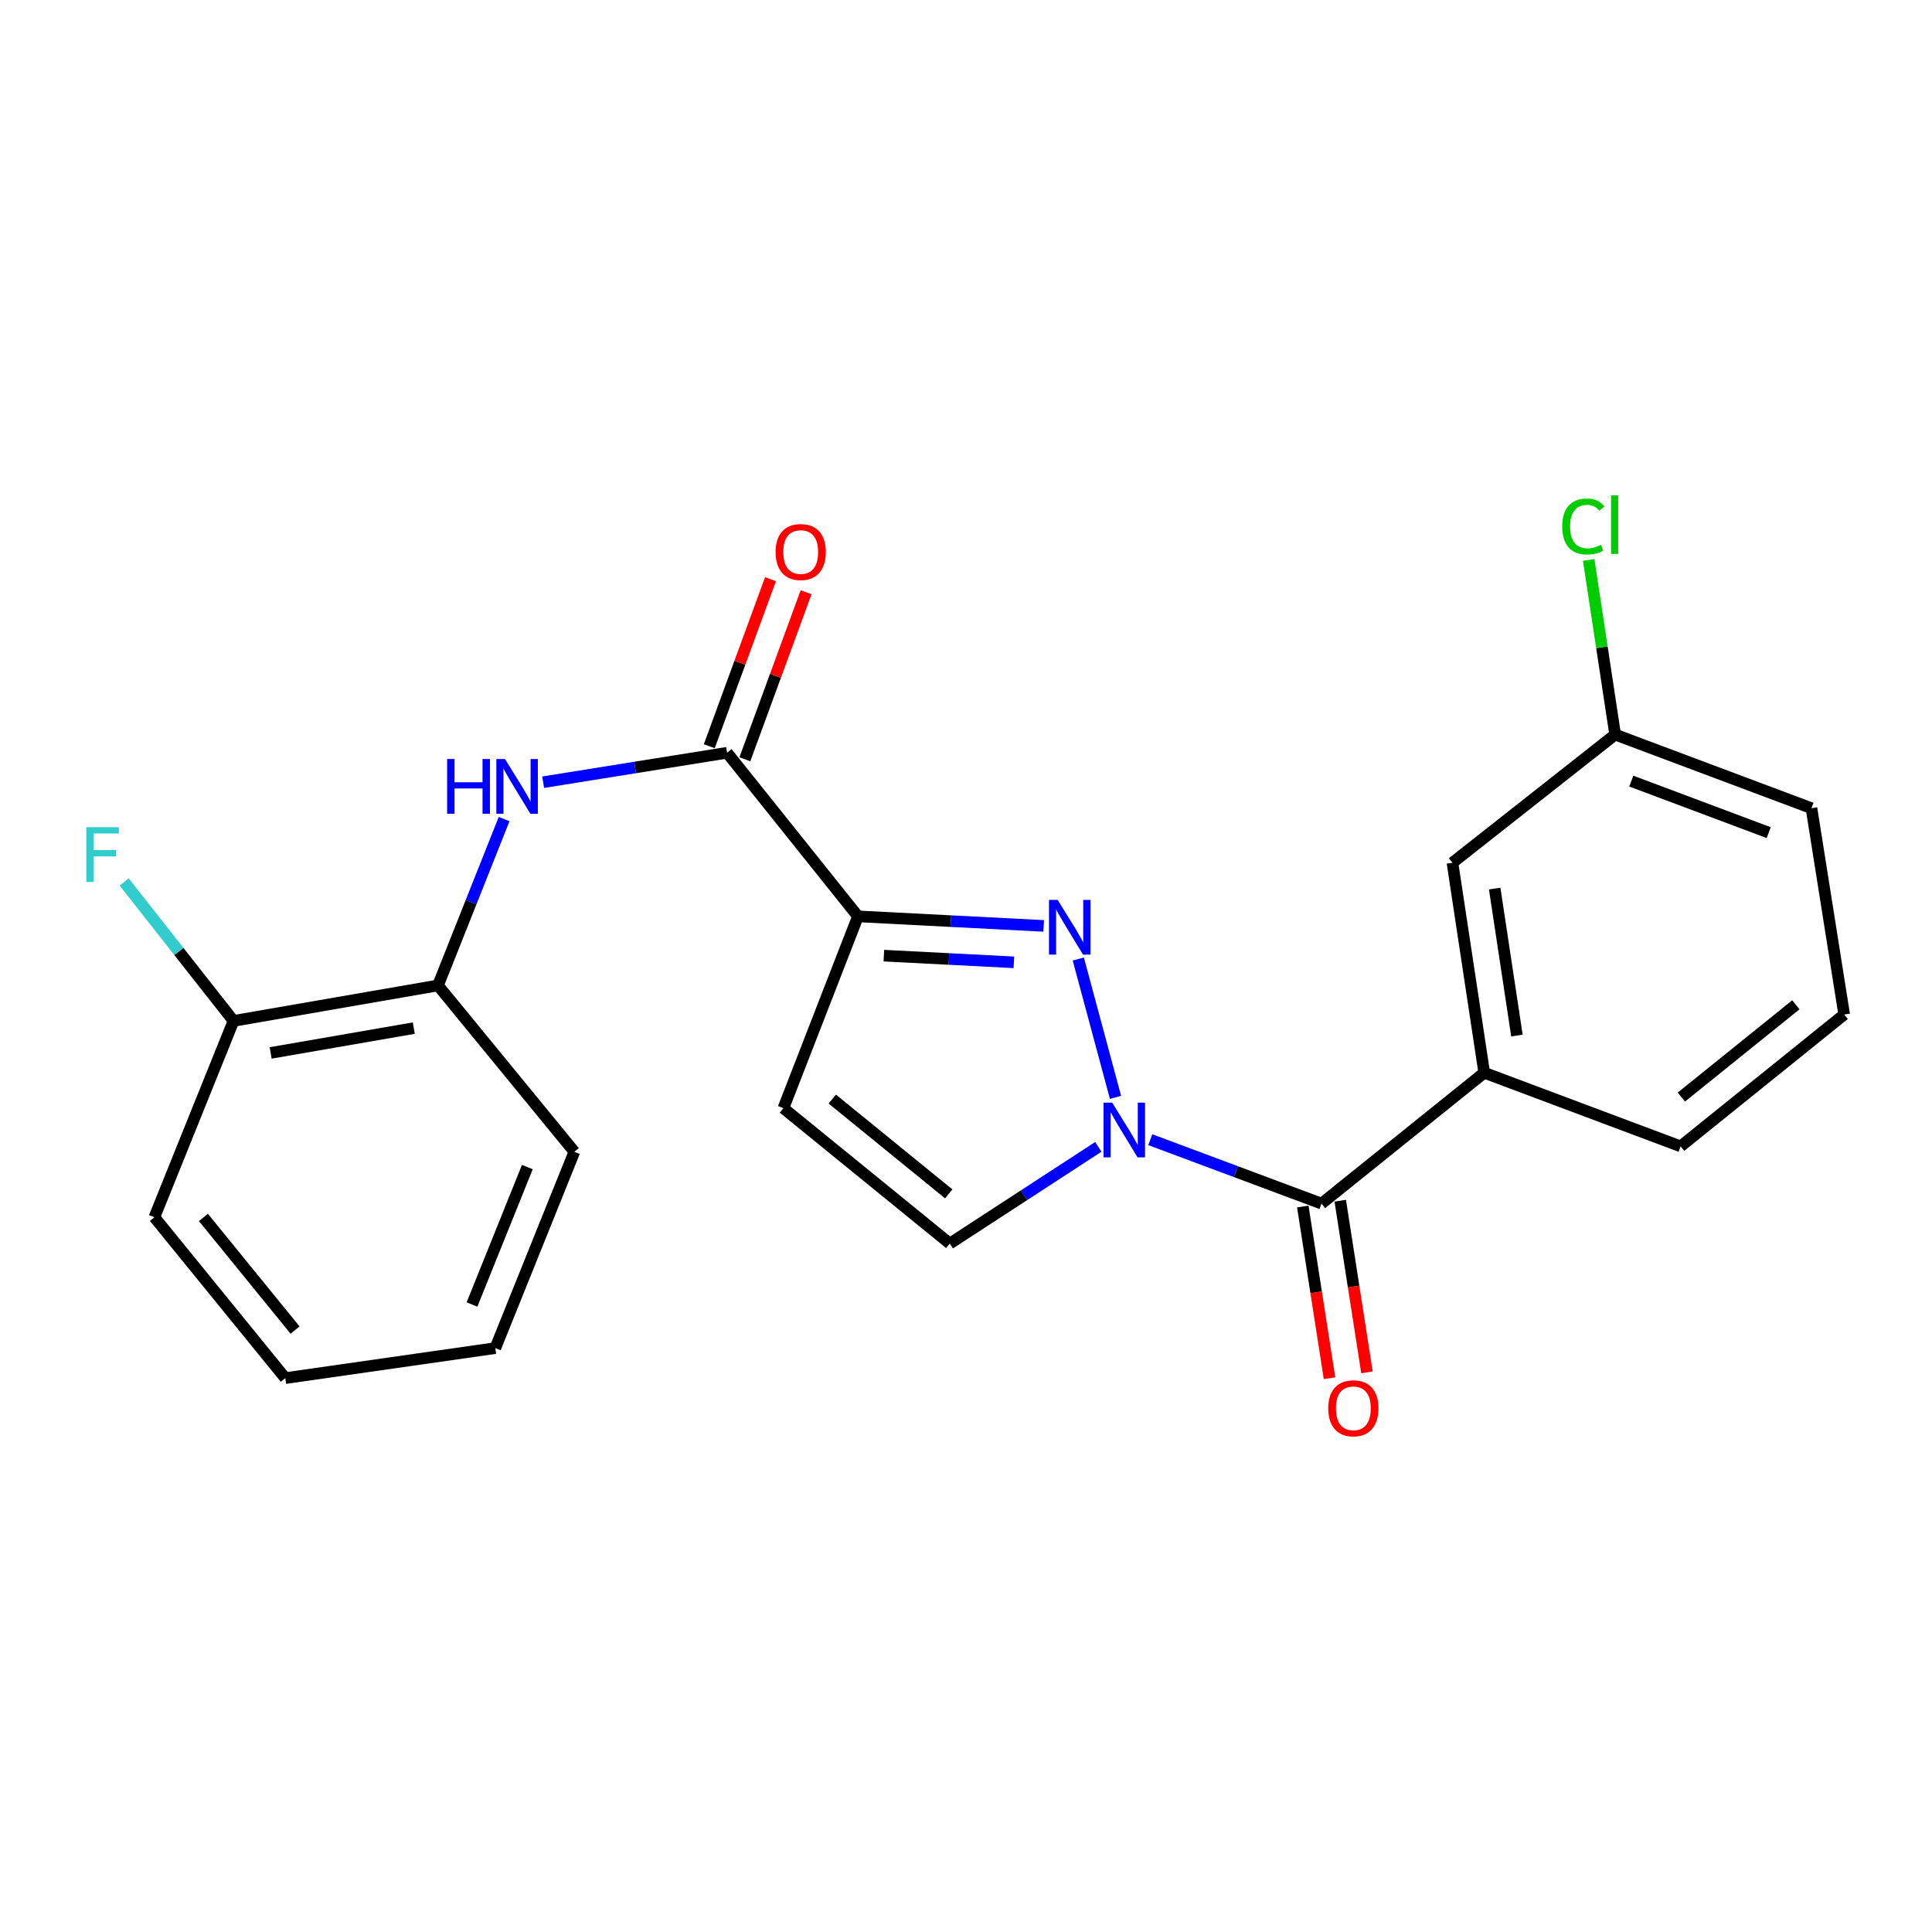 <?xml version='1.0' encoding='iso-8859-1'?>
<svg version='1.1' baseProfile='full'
              xmlns='http://www.w3.org/2000/svg'
                      xmlns:rdkit='http://www.rdkit.org/xml'
                      xmlns:xlink='http://www.w3.org/1999/xlink'
                  xml:space='preserve'
width='1000px' height='1000px' viewBox='0 0 1000 1000'>
<!-- END OF HEADER -->
<rect style='opacity:1.0;fill:#FFFFFF;stroke:none' width='1000' height='1000' x='0' y='0'> </rect>
<path class='bond-0' d='M 577.388,567.998 L 558.122,496.381' style='fill:none;fill-rule:evenodd;stroke:#0000FF;stroke-width:6px;stroke-linecap:butt;stroke-linejoin:miter;stroke-opacity:1' />
<path class='bond-2' d='M 595.392,589.901 L 639.704,606.444' style='fill:none;fill-rule:evenodd;stroke:#0000FF;stroke-width:6px;stroke-linecap:butt;stroke-linejoin:miter;stroke-opacity:1' />
<path class='bond-2' d='M 639.704,606.444 L 684.016,622.987' style='fill:none;fill-rule:evenodd;stroke:#000000;stroke-width:6px;stroke-linecap:butt;stroke-linejoin:miter;stroke-opacity:1' />
<path class='bond-5' d='M 568.493,593.619 L 530.046,618.646' style='fill:none;fill-rule:evenodd;stroke:#0000FF;stroke-width:6px;stroke-linecap:butt;stroke-linejoin:miter;stroke-opacity:1' />
<path class='bond-5' d='M 530.046,618.646 L 491.599,643.673' style='fill:none;fill-rule:evenodd;stroke:#000000;stroke-width:6px;stroke-linecap:butt;stroke-linejoin:miter;stroke-opacity:1' />
<path class='bond-1' d='M 540.216,479.248 L 492.148,476.777' style='fill:none;fill-rule:evenodd;stroke:#0000FF;stroke-width:6px;stroke-linecap:butt;stroke-linejoin:miter;stroke-opacity:1' />
<path class='bond-1' d='M 492.148,476.777 L 444.08,474.306' style='fill:none;fill-rule:evenodd;stroke:#000000;stroke-width:6px;stroke-linecap:butt;stroke-linejoin:miter;stroke-opacity:1' />
<path class='bond-1' d='M 524.788,498.099 L 491.141,496.369' style='fill:none;fill-rule:evenodd;stroke:#0000FF;stroke-width:6px;stroke-linecap:butt;stroke-linejoin:miter;stroke-opacity:1' />
<path class='bond-1' d='M 491.141,496.369 L 457.493,494.639' style='fill:none;fill-rule:evenodd;stroke:#000000;stroke-width:6px;stroke-linecap:butt;stroke-linejoin:miter;stroke-opacity:1' />
<path class='bond-3' d='M 444.08,474.306 L 376.333,389.623' style='fill:none;fill-rule:evenodd;stroke:#000000;stroke-width:6px;stroke-linecap:butt;stroke-linejoin:miter;stroke-opacity:1' />
<path class='bond-23' d='M 444.08,474.306 L 405.487,573.583' style='fill:none;fill-rule:evenodd;stroke:#000000;stroke-width:6px;stroke-linecap:butt;stroke-linejoin:miter;stroke-opacity:1' />
<path class='bond-7' d='M 684.016,622.987 L 768.231,555.241' style='fill:none;fill-rule:evenodd;stroke:#000000;stroke-width:6px;stroke-linecap:butt;stroke-linejoin:miter;stroke-opacity:1' />
<path class='bond-9' d='M 674.324,624.496 L 681.241,668.927' style='fill:none;fill-rule:evenodd;stroke:#000000;stroke-width:6px;stroke-linecap:butt;stroke-linejoin:miter;stroke-opacity:1' />
<path class='bond-9' d='M 681.241,668.927 L 688.157,713.357' style='fill:none;fill-rule:evenodd;stroke:#FF0000;stroke-width:6px;stroke-linecap:butt;stroke-linejoin:miter;stroke-opacity:1' />
<path class='bond-9' d='M 693.708,621.479 L 700.625,665.909' style='fill:none;fill-rule:evenodd;stroke:#000000;stroke-width:6px;stroke-linecap:butt;stroke-linejoin:miter;stroke-opacity:1' />
<path class='bond-9' d='M 700.625,665.909 L 707.541,710.34' style='fill:none;fill-rule:evenodd;stroke:#FF0000;stroke-width:6px;stroke-linecap:butt;stroke-linejoin:miter;stroke-opacity:1' />
<path class='bond-6' d='M 376.333,389.623 L 328.738,397.245' style='fill:none;fill-rule:evenodd;stroke:#000000;stroke-width:6px;stroke-linecap:butt;stroke-linejoin:miter;stroke-opacity:1' />
<path class='bond-6' d='M 328.738,397.245 L 281.142,404.868' style='fill:none;fill-rule:evenodd;stroke:#0000FF;stroke-width:6px;stroke-linecap:butt;stroke-linejoin:miter;stroke-opacity:1' />
<path class='bond-10' d='M 385.543,392.999 L 401.387,349.776' style='fill:none;fill-rule:evenodd;stroke:#000000;stroke-width:6px;stroke-linecap:butt;stroke-linejoin:miter;stroke-opacity:1' />
<path class='bond-10' d='M 401.387,349.776 L 417.231,306.553' style='fill:none;fill-rule:evenodd;stroke:#FF0000;stroke-width:6px;stroke-linecap:butt;stroke-linejoin:miter;stroke-opacity:1' />
<path class='bond-10' d='M 367.124,386.247 L 382.967,343.024' style='fill:none;fill-rule:evenodd;stroke:#000000;stroke-width:6px;stroke-linecap:butt;stroke-linejoin:miter;stroke-opacity:1' />
<path class='bond-10' d='M 382.967,343.024 L 398.811,299.801' style='fill:none;fill-rule:evenodd;stroke:#FF0000;stroke-width:6px;stroke-linecap:butt;stroke-linejoin:miter;stroke-opacity:1' />
<path class='bond-4' d='M 405.487,573.583 L 491.599,643.673' style='fill:none;fill-rule:evenodd;stroke:#000000;stroke-width:6px;stroke-linecap:butt;stroke-linejoin:miter;stroke-opacity:1' />
<path class='bond-4' d='M 430.788,568.882 L 491.066,617.945' style='fill:none;fill-rule:evenodd;stroke:#000000;stroke-width:6px;stroke-linecap:butt;stroke-linejoin:miter;stroke-opacity:1' />
<path class='bond-8' d='M 260.922,423.96 L 243.813,467.013' style='fill:none;fill-rule:evenodd;stroke:#0000FF;stroke-width:6px;stroke-linecap:butt;stroke-linejoin:miter;stroke-opacity:1' />
<path class='bond-8' d='M 243.813,467.013 L 226.704,510.065' style='fill:none;fill-rule:evenodd;stroke:#000000;stroke-width:6px;stroke-linecap:butt;stroke-linejoin:miter;stroke-opacity:1' />
<path class='bond-11' d='M 768.231,555.241 L 751.785,446.558' style='fill:none;fill-rule:evenodd;stroke:#000000;stroke-width:6px;stroke-linecap:butt;stroke-linejoin:miter;stroke-opacity:1' />
<path class='bond-11' d='M 785.161,536.003 L 773.649,459.925' style='fill:none;fill-rule:evenodd;stroke:#000000;stroke-width:6px;stroke-linecap:butt;stroke-linejoin:miter;stroke-opacity:1' />
<path class='bond-16' d='M 768.231,555.241 L 869.873,593.354' style='fill:none;fill-rule:evenodd;stroke:#000000;stroke-width:6px;stroke-linecap:butt;stroke-linejoin:miter;stroke-opacity:1' />
<path class='bond-12' d='M 226.704,510.065 L 120.866,528.419' style='fill:none;fill-rule:evenodd;stroke:#000000;stroke-width:6px;stroke-linecap:butt;stroke-linejoin:miter;stroke-opacity:1' />
<path class='bond-12' d='M 214.18,532.148 L 140.094,544.995' style='fill:none;fill-rule:evenodd;stroke:#000000;stroke-width:6px;stroke-linecap:butt;stroke-linejoin:miter;stroke-opacity:1' />
<path class='bond-18' d='M 226.704,510.065 L 297.284,596.165' style='fill:none;fill-rule:evenodd;stroke:#000000;stroke-width:6px;stroke-linecap:butt;stroke-linejoin:miter;stroke-opacity:1' />
<path class='bond-13' d='M 751.785,446.558 L 836,380.217' style='fill:none;fill-rule:evenodd;stroke:#000000;stroke-width:6px;stroke-linecap:butt;stroke-linejoin:miter;stroke-opacity:1' />
<path class='bond-14' d='M 120.866,528.419 L 92.567,492.459' style='fill:none;fill-rule:evenodd;stroke:#000000;stroke-width:6px;stroke-linecap:butt;stroke-linejoin:miter;stroke-opacity:1' />
<path class='bond-14' d='M 92.567,492.459 L 64.268,456.498' style='fill:none;fill-rule:evenodd;stroke:#33CCCC;stroke-width:6px;stroke-linecap:butt;stroke-linejoin:miter;stroke-opacity:1' />
<path class='bond-19' d='M 120.866,528.419 L 79.909,630.039' style='fill:none;fill-rule:evenodd;stroke:#000000;stroke-width:6px;stroke-linecap:butt;stroke-linejoin:miter;stroke-opacity:1' />
<path class='bond-15' d='M 836,380.217 L 829.147,335.02' style='fill:none;fill-rule:evenodd;stroke:#000000;stroke-width:6px;stroke-linecap:butt;stroke-linejoin:miter;stroke-opacity:1' />
<path class='bond-15' d='M 829.147,335.02 L 822.294,289.823' style='fill:none;fill-rule:evenodd;stroke:#00CC00;stroke-width:6px;stroke-linecap:butt;stroke-linejoin:miter;stroke-opacity:1' />
<path class='bond-24' d='M 836,380.217 L 937.609,418.319' style='fill:none;fill-rule:evenodd;stroke:#000000;stroke-width:6px;stroke-linecap:butt;stroke-linejoin:miter;stroke-opacity:1' />
<path class='bond-24' d='M 844.353,404.301 L 915.479,430.973' style='fill:none;fill-rule:evenodd;stroke:#000000;stroke-width:6px;stroke-linecap:butt;stroke-linejoin:miter;stroke-opacity:1' />
<path class='bond-17' d='M 869.873,593.354 L 954.545,525.116' style='fill:none;fill-rule:evenodd;stroke:#000000;stroke-width:6px;stroke-linecap:butt;stroke-linejoin:miter;stroke-opacity:1' />
<path class='bond-17' d='M 870.264,567.843 L 929.535,520.077' style='fill:none;fill-rule:evenodd;stroke:#000000;stroke-width:6px;stroke-linecap:butt;stroke-linejoin:miter;stroke-opacity:1' />
<path class='bond-20' d='M 954.545,525.116 L 937.609,418.319' style='fill:none;fill-rule:evenodd;stroke:#000000;stroke-width:6px;stroke-linecap:butt;stroke-linejoin:miter;stroke-opacity:1' />
<path class='bond-21' d='M 297.284,596.165 L 256.371,697.775' style='fill:none;fill-rule:evenodd;stroke:#000000;stroke-width:6px;stroke-linecap:butt;stroke-linejoin:miter;stroke-opacity:1' />
<path class='bond-21' d='M 272.949,604.079 L 244.31,675.206' style='fill:none;fill-rule:evenodd;stroke:#000000;stroke-width:6px;stroke-linecap:butt;stroke-linejoin:miter;stroke-opacity:1' />
<path class='bond-25' d='M 79.909,630.039 L 147.666,713.316' style='fill:none;fill-rule:evenodd;stroke:#000000;stroke-width:6px;stroke-linecap:butt;stroke-linejoin:miter;stroke-opacity:1' />
<path class='bond-25' d='M 105.289,630.149 L 152.72,688.443' style='fill:none;fill-rule:evenodd;stroke:#000000;stroke-width:6px;stroke-linecap:butt;stroke-linejoin:miter;stroke-opacity:1' />
<path class='bond-22' d='M 256.371,697.775 L 147.666,713.316' style='fill:none;fill-rule:evenodd;stroke:#000000;stroke-width:6px;stroke-linecap:butt;stroke-linejoin:miter;stroke-opacity:1' />
<path  class='atom-0' d='M 575.668 570.714
L 584.948 585.714
Q 585.868 587.194, 587.348 589.874
Q 588.828 592.554, 588.908 592.714
L 588.908 570.714
L 592.668 570.714
L 592.668 599.034
L 588.788 599.034
L 578.828 582.634
Q 577.668 580.714, 576.428 578.514
Q 575.228 576.314, 574.868 575.634
L 574.868 599.034
L 571.188 599.034
L 571.188 570.714
L 575.668 570.714
' fill='#0000FF'/>
<path  class='atom-1' d='M 547.44 465.781
L 556.72 480.781
Q 557.64 482.261, 559.12 484.941
Q 560.6 487.621, 560.68 487.781
L 560.68 465.781
L 564.44 465.781
L 564.44 494.101
L 560.56 494.101
L 550.6 477.701
Q 549.44 475.781, 548.2 473.581
Q 547 471.381, 546.64 470.701
L 546.64 494.101
L 542.96 494.101
L 542.96 465.781
L 547.44 465.781
' fill='#0000FF'/>
<path  class='atom-7' d='M 231.431 392.868
L 235.271 392.868
L 235.271 404.908
L 249.751 404.908
L 249.751 392.868
L 253.591 392.868
L 253.591 421.188
L 249.751 421.188
L 249.751 408.108
L 235.271 408.108
L 235.271 421.188
L 231.431 421.188
L 231.431 392.868
' fill='#0000FF'/>
<path  class='atom-7' d='M 261.391 392.868
L 270.671 407.868
Q 271.591 409.348, 273.071 412.028
Q 274.551 414.708, 274.631 414.868
L 274.631 392.868
L 278.391 392.868
L 278.391 421.188
L 274.511 421.188
L 264.551 404.788
Q 263.391 402.868, 262.151 400.668
Q 260.951 398.468, 260.591 397.788
L 260.591 421.188
L 256.911 421.188
L 256.911 392.868
L 261.391 392.868
' fill='#0000FF'/>
<path  class='atom-10' d='M 687.495 728.927
Q 687.495 722.127, 690.855 718.327
Q 694.215 714.527, 700.495 714.527
Q 706.775 714.527, 710.135 718.327
Q 713.495 722.127, 713.495 728.927
Q 713.495 735.807, 710.095 739.727
Q 706.695 743.607, 700.495 743.607
Q 694.255 743.607, 690.855 739.727
Q 687.495 735.847, 687.495 728.927
M 700.495 740.407
Q 704.815 740.407, 707.135 737.527
Q 709.495 734.607, 709.495 728.927
Q 709.495 723.367, 707.135 720.567
Q 704.815 717.727, 700.495 717.727
Q 696.175 717.727, 693.815 720.527
Q 691.495 723.327, 691.495 728.927
Q 691.495 734.647, 693.815 737.527
Q 696.175 740.407, 700.495 740.407
' fill='#FF0000'/>
<path  class='atom-11' d='M 401.446 285.729
Q 401.446 278.929, 404.806 275.129
Q 408.166 271.329, 414.446 271.329
Q 420.726 271.329, 424.086 275.129
Q 427.446 278.929, 427.446 285.729
Q 427.446 292.609, 424.046 296.529
Q 420.646 300.409, 414.446 300.409
Q 408.206 300.409, 404.806 296.529
Q 401.446 292.649, 401.446 285.729
M 414.446 297.209
Q 418.766 297.209, 421.086 294.329
Q 423.446 291.409, 423.446 285.729
Q 423.446 280.169, 421.086 277.369
Q 418.766 274.529, 414.446 274.529
Q 410.126 274.529, 407.766 277.329
Q 405.446 280.129, 405.446 285.729
Q 405.446 291.449, 407.766 294.329
Q 410.126 297.209, 414.446 297.209
' fill='#FF0000'/>
<path  class='atom-15' d='M 44.689 428.158
L 61.529 428.158
L 61.529 431.398
L 48.489 431.398
L 48.489 439.998
L 60.089 439.998
L 60.089 443.278
L 48.489 443.278
L 48.489 456.478
L 44.689 456.478
L 44.689 428.158
' fill='#33CCCC'/>
<path  class='atom-16' d='M 808.601 272.515
Q 808.601 265.475, 811.881 261.795
Q 815.201 258.075, 821.481 258.075
Q 827.321 258.075, 830.441 262.195
L 827.801 264.355
Q 825.521 261.355, 821.481 261.355
Q 817.201 261.355, 814.921 264.235
Q 812.681 267.075, 812.681 272.515
Q 812.681 278.115, 815.001 280.995
Q 817.361 283.875, 821.921 283.875
Q 825.041 283.875, 828.681 281.995
L 829.801 284.995
Q 828.321 285.955, 826.081 286.515
Q 823.841 287.075, 821.361 287.075
Q 815.201 287.075, 811.881 283.315
Q 808.601 279.555, 808.601 272.515
' fill='#00CC00'/>
<path  class='atom-16' d='M 833.881 256.355
L 837.561 256.355
L 837.561 286.715
L 833.881 286.715
L 833.881 256.355
' fill='#00CC00'/>
</svg>
